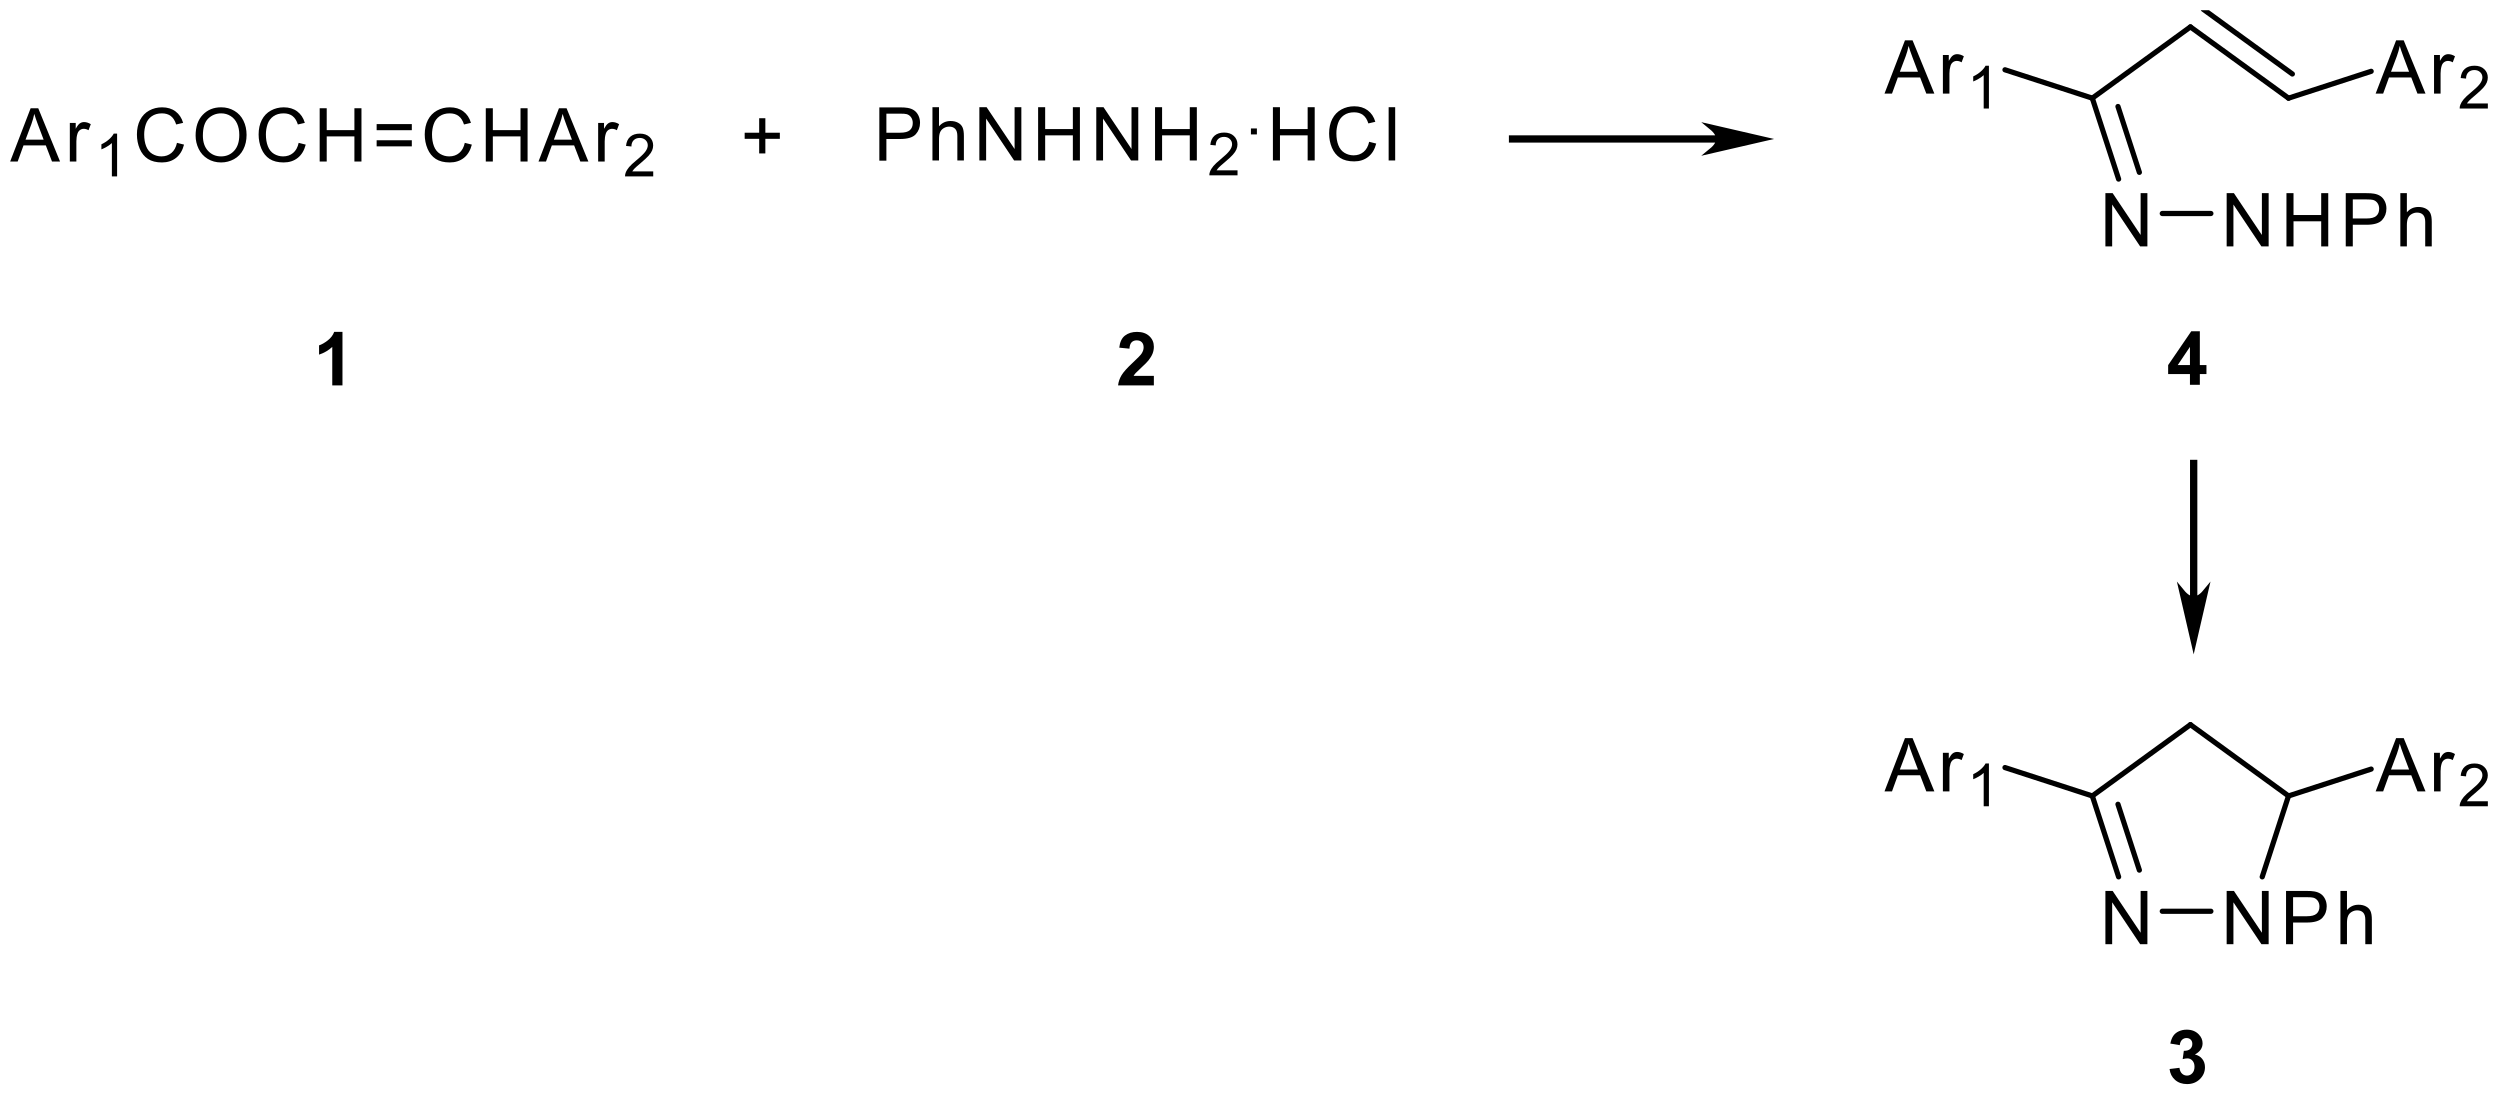 <?xml version="1.0" encoding="UTF-8"?>
<!DOCTYPE svg PUBLIC '-//W3C//DTD SVG 1.0//EN'
          'http://www.w3.org/TR/2001/REC-SVG-20010904/DTD/svg10.dtd'>
<svg stroke-dasharray="none" shape-rendering="auto" xmlns="http://www.w3.org/2000/svg" font-family="'Dialog'" text-rendering="auto" width="656" fill-opacity="1" color-interpolation="auto" color-rendering="auto" preserveAspectRatio="xMidYMid meet" font-size="12px" viewBox="0 0 656 288" fill="black" xmlns:xlink="http://www.w3.org/1999/xlink" stroke="black" image-rendering="auto" stroke-miterlimit="10" stroke-linecap="square" stroke-linejoin="miter" font-style="normal" stroke-width="1" height="288" stroke-dashoffset="0" font-weight="normal" stroke-opacity="1"
><!--Generated by the Batik Graphics2D SVG Generator--><defs id="genericDefs"
  /><g
  ><defs id="defs1"
    ><clipPath clipPathUnits="userSpaceOnUse" id="clipPath1"
      ><path d="M0.634 -0.999 L246.433 -0.999 L246.433 106.671 L0.634 106.671 L0.634 -0.999 Z"
      /></clipPath
      ><clipPath clipPathUnits="userSpaceOnUse" id="clipPath2"
      ><path d="M0.169 33.236 L0.169 136.941 L239.133 136.941 L239.133 33.236 Z"
      /></clipPath
      ><clipPath clipPathUnits="userSpaceOnUse" id="clipPath3"
      ><path d="M0.169 33.237 L0.169 136.941 L239.133 136.941 L239.133 33.237 Z"
      /></clipPath
    ></defs
    ><g transform="scale(2.667,2.667) translate(-0.634,0.999) matrix(1.029,0,0,1.029,0.46,-34.187)"
    ><path d="M84.247 47.615 L84.247 42.519 L86.171 42.519 Q86.678 42.519 86.945 42.567 Q87.32 42.63 87.573 42.806 Q87.828 42.98 87.983 43.297 Q88.138 43.612 88.138 43.993 Q88.138 44.642 87.724 45.093 Q87.311 45.543 86.229 45.543 L84.921 45.543 L84.921 47.615 L84.247 47.615 ZM84.921 44.941 L86.24 44.941 Q86.894 44.941 87.167 44.697 Q87.443 44.454 87.443 44.014 Q87.443 43.694 87.281 43.467 Q87.119 43.237 86.855 43.165 Q86.685 43.119 86.226 43.119 L84.921 43.119 L84.921 44.941 Z" stroke="none" clip-path="url(#clipPath3)"
    /></g
    ><g transform="matrix(2.743,0,0,2.743,-0.463,-88.5)"
    ><path d="M89.369 47.615 L89.369 42.519 L89.995 42.519 L89.995 44.347 Q90.433 43.84 91.101 43.84 Q91.511 43.84 91.812 44.002 Q92.116 44.162 92.246 44.447 Q92.376 44.732 92.376 45.274 L92.376 47.615 L91.75 47.615 L91.75 45.274 Q91.75 44.806 91.546 44.593 Q91.344 44.377 90.971 44.377 Q90.693 44.377 90.447 44.523 Q90.204 44.667 90.1 44.915 Q89.995 45.161 89.995 45.594 L89.995 47.615 L89.369 47.615 Z" stroke="none" clip-path="url(#clipPath3)"
    /></g
    ><g transform="matrix(2.743,0,0,2.743,-0.463,-88.5)"
    ><path d="M93.856 47.615 L93.856 42.519 L94.549 42.519 L97.226 46.519 L97.226 42.519 L97.873 42.519 L97.873 47.615 L97.18 47.615 L94.503 43.61 L94.503 47.615 L93.856 47.615 Z" stroke="none" clip-path="url(#clipPath3)"
    /></g
    ><g transform="matrix(2.743,0,0,2.743,-0.463,-88.5)"
    ><path d="M99.477 47.615 L99.477 42.519 L100.151 42.519 L100.151 44.611 L102.8 44.611 L102.8 42.519 L103.475 42.519 L103.475 47.615 L102.8 47.615 L102.8 45.212 L100.151 45.212 L100.151 47.615 L99.477 47.615 Z" stroke="none" clip-path="url(#clipPath3)"
    /></g
    ><g transform="matrix(2.743,0,0,2.743,-0.463,-88.5)"
    ><path d="M105.041 47.615 L105.041 42.519 L105.734 42.519 L108.411 46.519 L108.411 42.519 L109.058 42.519 L109.058 47.615 L108.365 47.615 L105.688 43.61 L105.688 47.615 L105.041 47.615 Z" stroke="none" clip-path="url(#clipPath3)"
    /></g
    ><g transform="matrix(2.743,0,0,2.743,-0.463,-88.5)"
    ><path d="M110.662 47.615 L110.662 42.519 L111.336 42.519 L111.336 44.611 L113.985 44.611 L113.985 42.519 L114.66 42.519 L114.66 47.615 L113.985 47.615 L113.985 45.212 L111.336 45.212 L111.336 47.615 L110.662 47.615 Z" stroke="none" clip-path="url(#clipPath3)"
    /></g
    ><g transform="matrix(2.743,0,0,2.743,-0.463,-88.5)"
    ><path d="M118.553 48.557 L118.553 49.039 L115.857 49.039 Q115.851 48.858 115.916 48.691 Q116.018 48.416 116.244 48.149 Q116.472 47.882 116.9 47.532 Q117.564 46.987 117.798 46.668 Q118.032 46.349 118.032 46.065 Q118.032 45.768 117.818 45.565 Q117.607 45.359 117.264 45.359 Q116.902 45.359 116.685 45.576 Q116.469 45.793 116.467 46.176 L115.951 46.124 Q116.005 45.548 116.35 45.247 Q116.695 44.945 117.275 44.945 Q117.863 44.945 118.204 45.272 Q118.547 45.596 118.547 46.076 Q118.547 46.321 118.447 46.558 Q118.347 46.794 118.113 47.055 Q117.881 47.317 117.342 47.773 Q116.891 48.151 116.763 48.286 Q116.635 48.422 116.552 48.557 L118.553 48.557 Z" stroke="none" clip-path="url(#clipPath3)"
    /></g
    ><g transform="matrix(2.743,0,0,2.743,-0.463,-88.5)"
    ><path d="M119.834 45.123 L119.834 44.552 L120.405 44.552 L120.405 45.123 L119.834 45.123 Z" stroke="none" clip-path="url(#clipPath3)"
    /></g
    ><g transform="matrix(2.743,0,0,2.743,-0.463,-88.5)"
    ><path d="M121.937 47.615 L121.937 42.519 L122.612 42.519 L122.612 44.611 L125.261 44.611 L125.261 42.519 L125.935 42.519 L125.935 47.615 L125.261 47.615 L125.261 45.212 L122.612 45.212 L122.612 47.615 L121.937 47.615 Z" stroke="none" clip-path="url(#clipPath3)"
    /></g
    ><g transform="matrix(2.743,0,0,2.743,-0.463,-88.5)"
    ><path d="M131.145 45.828 L131.82 45.997 Q131.609 46.83 131.057 47.267 Q130.506 47.703 129.711 47.703 Q128.886 47.703 128.369 47.367 Q127.854 47.031 127.583 46.396 Q127.314 45.759 127.314 45.029 Q127.314 44.231 127.618 43.64 Q127.924 43.047 128.485 42.739 Q129.045 42.431 129.72 42.431 Q130.485 42.431 131.006 42.82 Q131.528 43.209 131.734 43.916 L131.069 44.071 Q130.893 43.515 130.554 43.263 Q130.218 43.008 129.706 43.008 Q129.12 43.008 128.723 43.29 Q128.329 43.571 128.169 44.046 Q128.009 44.521 128.009 45.024 Q128.009 45.675 128.2 46.16 Q128.389 46.644 128.788 46.885 Q129.189 47.124 129.655 47.124 Q130.22 47.124 130.612 46.797 Q131.006 46.47 131.145 45.828 Z" stroke="none" clip-path="url(#clipPath3)"
    /></g
    ><g transform="matrix(2.743,0,0,2.743,-0.463,-88.5)"
    ><path d="M133.009 47.615 L133.009 42.519 L133.634 42.519 L133.634 47.615 L133.009 47.615 Z" stroke="none" clip-path="url(#clipPath3)"
    /></g
    ><g transform="matrix(2.743,0,0,2.743,-0.463,-88.5)"
    ><path d="M1.141 47.716 L3.1 42.619 L3.827 42.619 L5.913 47.716 L5.144 47.716 L4.551 46.172 L2.418 46.172 L1.86 47.716 L1.141 47.716 ZM2.613 45.623 L4.342 45.623 L3.809 44.212 Q3.565 43.567 3.447 43.155 Q3.35 43.644 3.174 44.128 L2.613 45.623 Z" stroke="none" clip-path="url(#clipPath3)"
    /></g
    ><g transform="matrix(2.743,0,0,2.743,-0.463,-88.5)"
    ><path d="M6.849 47.716 L6.849 44.024 L7.412 44.024 L7.412 44.583 Q7.627 44.191 7.808 44.066 Q7.991 43.941 8.211 43.941 Q8.527 43.941 8.854 44.142 L8.638 44.721 Q8.409 44.587 8.179 44.587 Q7.975 44.587 7.811 44.71 Q7.648 44.833 7.579 45.053 Q7.474 45.387 7.474 45.783 L7.474 47.716 L6.849 47.716 Z" stroke="none" clip-path="url(#clipPath3)"
    /></g
    ><g transform="matrix(2.743,0,0,2.743,-0.463,-88.5)"
    ><path d="M11.371 49.14 L10.871 49.14 L10.871 45.949 Q10.689 46.121 10.396 46.294 Q10.103 46.466 9.869 46.553 L9.869 46.069 Q10.289 45.871 10.602 45.591 Q10.917 45.309 11.049 45.046 L11.371 45.046 L11.371 49.14 Z" stroke="none" clip-path="url(#clipPath3)"
    /></g
    ><g transform="matrix(2.743,0,0,2.743,-0.463,-88.5)"
    ><path d="M17.098 45.929 L17.773 46.098 Q17.562 46.93 17.01 47.368 Q16.458 47.804 15.663 47.804 Q14.838 47.804 14.322 47.468 Q13.807 47.132 13.536 46.497 Q13.267 45.859 13.267 45.129 Q13.267 44.332 13.57 43.741 Q13.877 43.148 14.437 42.84 Q14.998 42.531 15.673 42.531 Q16.438 42.531 16.959 42.921 Q17.48 43.31 17.687 44.017 L17.022 44.172 Q16.846 43.616 16.507 43.363 Q16.171 43.108 15.659 43.108 Q15.072 43.108 14.676 43.391 Q14.282 43.672 14.122 44.147 Q13.962 44.622 13.962 45.125 Q13.962 45.776 14.152 46.261 Q14.342 46.745 14.741 46.986 Q15.142 47.225 15.608 47.225 Q16.173 47.225 16.565 46.898 Q16.959 46.571 17.098 45.929 Z" stroke="none" clip-path="url(#clipPath3)"
    /></g
    ><g transform="matrix(2.743,0,0,2.743,-0.463,-88.5)"
    ><path d="M18.881 45.234 Q18.881 43.964 19.563 43.248 Q20.244 42.529 21.322 42.529 Q22.026 42.529 22.592 42.867 Q23.16 43.203 23.456 43.806 Q23.756 44.409 23.756 45.173 Q23.756 45.95 23.443 46.562 Q23.13 47.174 22.555 47.489 Q21.982 47.804 21.317 47.804 Q20.599 47.804 20.031 47.456 Q19.465 47.106 19.173 46.506 Q18.881 45.904 18.881 45.234 ZM19.577 45.243 Q19.577 46.166 20.07 46.696 Q20.566 47.225 21.315 47.225 Q22.075 47.225 22.567 46.689 Q23.06 46.154 23.06 45.171 Q23.06 44.548 22.849 44.084 Q22.638 43.621 22.233 43.366 Q21.829 43.108 21.324 43.108 Q20.608 43.108 20.091 43.602 Q19.577 44.093 19.577 45.243 Z" stroke="none" clip-path="url(#clipPath3)"
    /></g
    ><g transform="matrix(2.743,0,0,2.743,-0.463,-88.5)"
    ><path d="M28.74 45.929 L29.415 46.098 Q29.204 46.93 28.652 47.368 Q28.101 47.804 27.306 47.804 Q26.481 47.804 25.964 47.468 Q25.449 47.132 25.178 46.497 Q24.909 45.859 24.909 45.129 Q24.909 44.332 25.213 43.741 Q25.519 43.148 26.08 42.84 Q26.64 42.531 27.315 42.531 Q28.08 42.531 28.601 42.921 Q29.123 43.31 29.329 44.017 L28.664 44.172 Q28.488 43.616 28.149 43.363 Q27.813 43.108 27.301 43.108 Q26.715 43.108 26.318 43.391 Q25.924 43.672 25.764 44.147 Q25.605 44.622 25.605 45.125 Q25.605 45.776 25.795 46.261 Q25.985 46.745 26.383 46.986 Q26.784 47.225 27.25 47.225 Q27.816 47.225 28.207 46.898 Q28.601 46.571 28.74 45.929 Z" stroke="none" clip-path="url(#clipPath3)"
    /></g
    ><g transform="matrix(2.743,0,0,2.743,-0.463,-88.5)"
    ><path d="M30.749 47.716 L30.749 42.619 L31.423 42.619 L31.423 44.712 L34.072 44.712 L34.072 42.619 L34.747 42.619 L34.747 47.716 L34.072 47.716 L34.072 45.312 L31.423 45.312 L31.423 47.716 L30.749 47.716 Z" stroke="none" clip-path="url(#clipPath3)"
    /></g
    ><g transform="matrix(2.743,0,0,2.743,-0.463,-88.5)"
    ><path d="M39.564 44.719 L36.199 44.719 L36.199 44.135 L39.564 44.135 L39.564 44.719 ZM39.564 46.265 L36.199 46.265 L36.199 45.681 L39.564 45.681 L39.564 46.265 Z" stroke="none" clip-path="url(#clipPath3)"
    /></g
    ><g transform="matrix(2.743,0,0,2.743,-0.463,-88.5)"
    ><path d="M44.632 45.929 L45.306 46.098 Q45.095 46.93 44.543 47.368 Q43.992 47.804 43.197 47.804 Q42.372 47.804 41.855 47.468 Q41.34 47.132 41.069 46.497 Q40.8 45.859 40.8 45.129 Q40.8 44.332 41.104 43.741 Q41.41 43.148 41.971 42.84 Q42.532 42.531 43.206 42.531 Q43.971 42.531 44.492 42.921 Q45.014 43.31 45.22 44.017 L44.555 44.172 Q44.379 43.616 44.041 43.363 Q43.704 43.108 43.192 43.108 Q42.606 43.108 42.209 43.391 Q41.816 43.672 41.656 44.147 Q41.496 44.622 41.496 45.125 Q41.496 45.776 41.686 46.261 Q41.876 46.745 42.274 46.986 Q42.675 47.225 43.141 47.225 Q43.707 47.225 44.098 46.898 Q44.492 46.571 44.632 45.929 Z" stroke="none" clip-path="url(#clipPath3)"
    /></g
    ><g transform="matrix(2.743,0,0,2.743,-0.463,-88.5)"
    ><path d="M46.64 47.716 L46.64 42.619 L47.314 42.619 L47.314 44.712 L49.963 44.712 L49.963 42.619 L50.638 42.619 L50.638 47.716 L49.963 47.716 L49.963 45.312 L47.314 45.312 L47.314 47.716 L46.64 47.716 Z" stroke="none" clip-path="url(#clipPath3)"
    /></g
    ><g transform="matrix(2.743,0,0,2.743,-0.463,-88.5)"
    ><path d="M51.682 47.716 L53.64 42.619 L54.368 42.619 L56.454 47.716 L55.684 47.716 L55.091 46.172 L52.959 46.172 L52.4 47.716 L51.682 47.716 ZM53.153 45.623 L54.882 45.623 L54.349 44.212 Q54.106 43.567 53.988 43.155 Q53.89 43.644 53.714 44.128 L53.153 45.623 Z" stroke="none" clip-path="url(#clipPath3)"
    /></g
    ><g transform="matrix(2.743,0,0,2.743,-0.463,-88.5)"
    ><path d="M57.389 47.716 L57.389 44.024 L57.952 44.024 L57.952 44.583 Q58.168 44.191 58.349 44.066 Q58.532 43.941 58.752 43.941 Q59.067 43.941 59.394 44.142 L59.178 44.721 Q58.949 44.587 58.719 44.587 Q58.516 44.587 58.351 44.71 Q58.189 44.833 58.119 45.053 Q58.015 45.387 58.015 45.783 L58.015 47.716 L57.389 47.716 Z" stroke="none" clip-path="url(#clipPath3)"
    /></g
    ><g transform="matrix(2.743,0,0,2.743,-0.463,-88.5)"
    ><path d="M62.657 48.658 L62.657 49.14 L59.961 49.14 Q59.956 48.958 60.02 48.791 Q60.123 48.517 60.349 48.25 Q60.577 47.983 61.005 47.633 Q61.669 47.087 61.903 46.769 Q62.136 46.45 62.136 46.166 Q62.136 45.869 61.923 45.665 Q61.712 45.459 61.368 45.459 Q61.007 45.459 60.79 45.676 Q60.573 45.893 60.571 46.277 L60.056 46.225 Q60.109 45.649 60.454 45.348 Q60.799 45.046 61.38 45.046 Q61.967 45.046 62.309 45.372 Q62.651 45.697 62.651 46.177 Q62.651 46.422 62.551 46.659 Q62.451 46.895 62.218 47.156 Q61.986 47.417 61.446 47.874 Q60.996 48.252 60.868 48.387 Q60.74 48.523 60.656 48.658 L62.657 48.658 Z" stroke="none" clip-path="url(#clipPath3)"
    /></g
    ><g transform="matrix(2.743,0,0,2.743,-0.463,-88.5)"
    ><path d="M201.575 122.587 L201.575 117.491 L202.268 117.491 L204.945 121.491 L204.945 117.491 L205.592 117.491 L205.592 122.587 L204.899 122.587 L202.222 118.582 L202.222 122.587 L201.575 122.587 Z" stroke="none" clip-path="url(#clipPath3)"
    /></g
    ><g transform="matrix(2.743,0,0,2.743,-0.463,-88.5)"
    ><path d="M213.175 122.587 L213.175 117.491 L213.868 117.491 L216.545 121.491 L216.545 117.491 L217.192 117.491 L217.192 122.587 L216.499 122.587 L213.822 118.582 L213.822 122.587 L213.175 122.587 Z" stroke="none" clip-path="url(#clipPath3)"
    /></g
    ><g transform="matrix(2.743,0,0,2.743,-0.463,-88.5)"
    ><path d="M218.855 122.587 L218.855 117.491 L220.779 117.491 Q221.286 117.491 221.553 117.539 Q221.928 117.602 222.181 117.778 Q222.436 117.952 222.591 118.269 Q222.746 118.585 222.746 118.965 Q222.746 119.614 222.332 120.066 Q221.919 120.515 220.837 120.515 L219.529 120.515 L219.529 122.587 L218.855 122.587 ZM219.529 119.913 L220.848 119.913 Q221.502 119.913 221.775 119.669 Q222.051 119.426 222.051 118.986 Q222.051 118.666 221.889 118.439 Q221.727 118.209 221.462 118.137 Q221.293 118.091 220.834 118.091 L219.529 118.091 L219.529 119.913 Z" stroke="none" clip-path="url(#clipPath3)"
    /></g
    ><g transform="matrix(2.743,0,0,2.743,-0.463,-88.5)"
    ><path d="M224.058 122.587 L224.058 117.491 L224.684 117.491 L224.684 119.319 Q225.122 118.812 225.789 118.812 Q226.2 118.812 226.501 118.974 Q226.804 119.134 226.934 119.419 Q227.064 119.704 227.064 120.246 L227.064 122.587 L226.438 122.587 L226.438 120.246 Q226.438 119.778 226.234 119.565 Q226.033 119.35 225.659 119.35 Q225.381 119.35 225.136 119.496 Q224.892 119.639 224.788 119.887 Q224.684 120.133 224.684 120.566 L224.684 122.587 L224.058 122.587 Z" stroke="none" clip-path="url(#clipPath3)"
    /></g
    ><g transform="matrix(2.743,0,0,2.743,-0.463,-88.5)"
    ><path d="M180.442 107.971 L182.4 102.874 L183.128 102.874 L185.214 107.971 L184.444 107.971 L183.851 106.427 L181.719 106.427 L181.16 107.971 L180.442 107.971 ZM181.913 105.878 L183.643 105.878 L183.109 104.466 Q182.866 103.822 182.748 103.409 Q182.65 103.898 182.474 104.383 L181.913 105.878 Z" stroke="none" clip-path="url(#clipPath3)"
    /></g
    ><g transform="matrix(2.743,0,0,2.743,-0.463,-88.5)"
    ><path d="M186.029 107.971 L186.029 104.278 L186.593 104.278 L186.593 104.837 Q186.808 104.445 186.989 104.32 Q187.172 104.195 187.392 104.195 Q187.707 104.195 188.034 104.397 L187.819 104.976 Q187.589 104.842 187.36 104.842 Q187.156 104.842 186.991 104.964 Q186.829 105.087 186.759 105.307 Q186.655 105.641 186.655 106.037 L186.655 107.971 L186.029 107.971 Z" stroke="none" clip-path="url(#clipPath3)"
    /></g
    ><g transform="matrix(2.743,0,0,2.743,-0.463,-88.5)"
    ><path d="M190.432 109.394 L189.932 109.394 L189.932 106.204 Q189.75 106.376 189.457 106.548 Q189.164 106.721 188.93 106.808 L188.93 106.324 Q189.349 106.126 189.663 105.846 Q189.978 105.564 190.11 105.3 L190.432 105.3 L190.432 109.394 Z" stroke="none" clip-path="url(#clipPath3)"
    /></g
    ><g transform="matrix(2.743,0,0,2.743,-0.463,-88.5)"
    ><path d="M227.425 107.971 L229.384 102.874 L230.112 102.874 L232.198 107.971 L231.428 107.971 L230.835 106.427 L228.703 106.427 L228.144 107.971 L227.425 107.971 ZM228.897 105.878 L230.626 105.878 L230.093 104.466 Q229.85 103.822 229.732 103.409 Q229.634 103.898 229.458 104.383 L228.897 105.878 Z" stroke="none" clip-path="url(#clipPath3)"
    /></g
    ><g transform="matrix(2.743,0,0,2.743,-0.463,-88.5)"
    ><path d="M233.013 107.971 L233.013 104.278 L233.576 104.278 L233.576 104.837 Q233.792 104.445 233.973 104.32 Q234.156 104.195 234.376 104.195 Q234.691 104.195 235.018 104.397 L234.802 104.976 Q234.573 104.842 234.344 104.842 Q234.14 104.842 233.975 104.964 Q233.813 105.087 233.743 105.307 Q233.639 105.641 233.639 106.037 L233.639 107.971 L233.013 107.971 Z" stroke="none" clip-path="url(#clipPath3)"
    /></g
    ><g transform="matrix(2.743,0,0,2.743,-0.463,-88.5)"
    ><path d="M238.161 108.912 L238.161 109.394 L235.465 109.394 Q235.46 109.213 235.525 109.046 Q235.627 108.772 235.853 108.504 Q236.081 108.237 236.509 107.887 Q237.173 107.342 237.407 107.023 Q237.64 106.704 237.64 106.42 Q237.64 106.124 237.427 105.92 Q237.216 105.714 236.873 105.714 Q236.511 105.714 236.294 105.931 Q236.077 106.148 236.075 106.532 L235.56 106.48 Q235.614 105.903 235.958 105.603 Q236.303 105.3 236.884 105.3 Q237.471 105.3 237.813 105.627 Q238.156 105.951 238.156 106.431 Q238.156 106.676 238.056 106.914 Q237.956 107.149 237.722 107.41 Q237.49 107.672 236.951 108.128 Q236.5 108.506 236.372 108.642 Q236.244 108.777 236.161 108.912 L238.161 108.912 Z" stroke="none" clip-path="url(#clipPath3)"
    /></g
    ><g transform="matrix(2.743,0,0,2.743,-0.463,-88.5)"
    ><path d="M201.575 55.837 L201.575 50.741 L202.268 50.741 L204.945 54.741 L204.945 50.741 L205.592 50.741 L205.592 55.837 L204.899 55.837 L202.222 51.832 L202.222 55.837 L201.575 55.837 Z" stroke="none" clip-path="url(#clipPath3)"
    /></g
    ><g transform="matrix(2.743,0,0,2.743,-0.463,-88.5)"
    ><path d="M213.175 55.837 L213.175 50.741 L213.868 50.741 L216.545 54.741 L216.545 50.741 L217.192 50.741 L217.192 55.837 L216.499 55.837 L213.822 51.832 L213.822 55.837 L213.175 55.837 Z" stroke="none" clip-path="url(#clipPath3)"
    /></g
    ><g transform="matrix(2.743,0,0,2.743,-0.463,-88.5)"
    ><path d="M218.895 55.837 L218.895 50.741 L219.57 50.741 L219.57 52.834 L222.219 52.834 L222.219 50.741 L222.893 50.741 L222.893 55.837 L222.219 55.837 L222.219 53.434 L219.57 53.434 L219.57 55.837 L218.895 55.837 Z" stroke="none" clip-path="url(#clipPath3)"
    /></g
    ><g transform="matrix(2.743,0,0,2.743,-0.463,-88.5)"
    ><path d="M224.567 55.837 L224.567 50.741 L226.49 50.741 Q226.998 50.741 227.264 50.789 Q227.64 50.852 227.893 51.028 Q228.148 51.202 228.303 51.52 Q228.458 51.835 228.458 52.215 Q228.458 52.864 228.043 53.316 Q227.631 53.765 226.548 53.765 L225.241 53.765 L225.241 55.837 L224.567 55.837 ZM225.241 53.163 L226.56 53.163 Q227.213 53.163 227.487 52.919 Q227.763 52.676 227.763 52.236 Q227.763 51.916 227.601 51.689 Q227.438 51.459 227.174 51.387 Q227.005 51.341 226.546 51.341 L225.241 51.341 L225.241 53.163 Z" stroke="none" clip-path="url(#clipPath3)"
    /></g
    ><g transform="matrix(2.743,0,0,2.743,-0.463,-88.5)"
    ><path d="M229.789 55.837 L229.789 50.741 L230.414 50.741 L230.414 52.569 Q230.852 52.062 231.52 52.062 Q231.93 52.062 232.232 52.224 Q232.535 52.384 232.665 52.669 Q232.795 52.954 232.795 53.496 L232.795 55.837 L232.169 55.837 L232.169 53.496 Q232.169 53.028 231.965 52.815 Q231.763 52.6 231.39 52.6 Q231.112 52.6 230.866 52.746 Q230.623 52.889 230.519 53.137 Q230.414 53.383 230.414 53.816 L230.414 55.837 L229.789 55.837 Z" stroke="none" clip-path="url(#clipPath3)"
    /></g
    ><g transform="matrix(2.743,0,0,2.743,-0.463,-88.5)"
    ><path d="M180.442 41.221 L182.4 36.124 L183.128 36.124 L185.214 41.221 L184.444 41.221 L183.851 39.677 L181.719 39.677 L181.16 41.221 L180.442 41.221 ZM181.913 39.128 L183.643 39.128 L183.109 37.716 Q182.866 37.072 182.748 36.659 Q182.65 37.148 182.474 37.633 L181.913 39.128 Z" stroke="none" clip-path="url(#clipPath3)"
    /></g
    ><g transform="matrix(2.743,0,0,2.743,-0.463,-88.5)"
    ><path d="M186.029 41.221 L186.029 37.528 L186.593 37.528 L186.593 38.087 Q186.808 37.695 186.989 37.57 Q187.172 37.445 187.392 37.445 Q187.707 37.445 188.034 37.647 L187.819 38.226 Q187.589 38.092 187.36 38.092 Q187.156 38.092 186.991 38.214 Q186.829 38.337 186.759 38.557 Q186.655 38.891 186.655 39.288 L186.655 41.221 L186.029 41.221 Z" stroke="none" clip-path="url(#clipPath3)"
    /></g
    ><g transform="matrix(2.743,0,0,2.743,-0.463,-88.5)"
    ><path d="M190.432 42.645 L189.932 42.645 L189.932 39.453 Q189.75 39.626 189.457 39.798 Q189.164 39.971 188.93 40.058 L188.93 39.574 Q189.349 39.376 189.663 39.096 Q189.978 38.814 190.11 38.55 L190.432 38.55 L190.432 42.645 Z" stroke="none" clip-path="url(#clipPath3)"
    /></g
    ><g transform="matrix(2.743,0,0,2.743,-0.463,-88.5)"
    ><path d="M227.425 41.221 L229.384 36.124 L230.112 36.124 L232.198 41.221 L231.428 41.221 L230.835 39.677 L228.703 39.677 L228.144 41.221 L227.425 41.221 ZM228.897 39.128 L230.626 39.128 L230.093 37.716 Q229.85 37.072 229.732 36.659 Q229.634 37.148 229.458 37.633 L228.897 39.128 Z" stroke="none" clip-path="url(#clipPath3)"
    /></g
    ><g transform="matrix(2.743,0,0,2.743,-0.463,-88.5)"
    ><path d="M233.013 41.221 L233.013 37.528 L233.576 37.528 L233.576 38.087 Q233.792 37.695 233.973 37.57 Q234.156 37.445 234.376 37.445 Q234.691 37.445 235.018 37.647 L234.802 38.226 Q234.573 38.092 234.344 38.092 Q234.14 38.092 233.975 38.214 Q233.813 38.337 233.743 38.557 Q233.639 38.891 233.639 39.288 L233.639 41.221 L233.013 41.221 Z" stroke="none" clip-path="url(#clipPath3)"
    /></g
    ><g transform="matrix(2.743,0,0,2.743,-0.463,-88.5)"
    ><path d="M238.161 42.162 L238.161 42.645 L235.465 42.645 Q235.46 42.463 235.525 42.296 Q235.627 42.022 235.853 41.755 Q236.081 41.487 236.509 41.137 Q237.173 40.592 237.407 40.273 Q237.64 39.954 237.64 39.67 Q237.64 39.374 237.427 39.17 Q237.216 38.964 236.873 38.964 Q236.511 38.964 236.294 39.181 Q236.077 39.398 236.075 39.782 L235.56 39.73 Q235.614 39.153 235.958 38.853 Q236.303 38.55 236.884 38.55 Q237.471 38.55 237.813 38.877 Q238.156 39.201 238.156 39.681 Q238.156 39.926 238.056 40.164 Q237.956 40.399 237.722 40.66 Q237.49 40.922 236.951 41.378 Q236.5 41.756 236.372 41.892 Q236.244 42.027 236.161 42.162 L238.161 42.162 Z" stroke="none" clip-path="url(#clipPath3)"
    /></g
    ><g transform="matrix(2.743,0,0,2.743,-0.463,-88.5)"
    ><path d="M72.793 46.942 L72.793 45.544 L71.405 45.544 L71.405 44.96 L72.793 44.96 L72.793 43.574 L73.384 43.574 L73.384 44.96 L74.77 44.96 L74.77 45.544 L73.384 45.544 L73.384 46.942 L72.793 46.942 Z" stroke="none" clip-path="url(#clipPath3)"
    /></g
    ><g transform="matrix(2.743,0,0,2.743,-0.463,-88.5)"
    ><path d="M144.763 45.458 L144.763 45.658 L164.602 45.658 L164.602 45.458 ZM168.769 45.558 L163.897 44.433 Q165.269 45.558 163.897 46.682 Z" stroke="none" clip-path="url(#clipPath3)"
    /></g
    ><g stroke-width="0.5" transform="matrix(2.743,0,0,2.743,-0.463,-88.5)"
    ><path fill="none" d="M144.763 45.458 L144.763 45.658 L164.602 45.658 L164.602 45.458 ZM168.769 45.558 L163.897 44.433 Q165.269 45.558 163.897 46.682 Z" clip-path="url(#clipPath3)"
    /></g
    ><g transform="matrix(2.743,0,0,2.743,-0.463,-88.5)"
    ><path d="M32.93 69.13 L31.954 69.13 L31.954 65.448 Q31.419 65.948 30.691 66.189 L30.691 65.302 Q31.073 65.177 31.521 64.829 Q31.97 64.479 32.137 64.013 L32.93 64.013 L32.93 69.13 Z" stroke="none" clip-path="url(#clipPath3)"
    /></g
    ><g transform="matrix(2.743,0,0,2.743,-0.463,-88.5)"
    ><path d="M110.549 68.222 L110.549 69.13 L107.126 69.13 Q107.182 68.616 107.46 68.155 Q107.738 67.694 108.559 66.933 Q109.219 66.317 109.368 66.099 Q109.569 65.795 109.569 65.501 Q109.569 65.174 109.393 64.998 Q109.219 64.822 108.909 64.822 Q108.603 64.822 108.422 65.007 Q108.241 65.19 108.213 65.619 L107.24 65.522 Q107.328 64.715 107.787 64.365 Q108.246 64.013 108.934 64.013 Q109.687 64.013 110.118 64.421 Q110.549 64.826 110.549 65.431 Q110.549 65.775 110.427 66.087 Q110.304 66.398 110.035 66.739 Q109.859 66.963 109.395 67.388 Q108.934 67.812 108.809 67.951 Q108.686 68.09 108.61 68.222 L110.549 68.222 Z" stroke="none" clip-path="url(#clipPath3)"
    /></g
    ><g transform="matrix(2.743,0,0,2.743,-0.463,-88.5)"
    ><path d="M207.714 134.527 L208.66 134.413 Q208.704 134.775 208.901 134.967 Q209.1 135.157 209.383 135.157 Q209.684 135.157 209.89 134.928 Q210.099 134.698 210.099 134.309 Q210.099 133.941 209.9 133.725 Q209.703 133.51 209.418 133.51 Q209.23 133.51 208.968 133.581 L209.077 132.786 Q209.473 132.796 209.682 132.615 Q209.89 132.432 209.89 132.128 Q209.89 131.871 209.737 131.718 Q209.584 131.565 209.329 131.565 Q209.079 131.565 208.901 131.739 Q208.725 131.913 208.688 132.246 L207.786 132.093 Q207.881 131.632 208.069 131.356 Q208.259 131.078 208.597 130.921 Q208.938 130.763 209.357 130.763 Q210.078 130.763 210.512 131.222 Q210.871 131.597 210.871 132.07 Q210.871 132.74 210.136 133.141 Q210.574 133.234 210.836 133.56 Q211.1 133.887 211.1 134.351 Q211.1 135.021 210.609 135.496 Q210.12 135.969 209.39 135.969 Q208.697 135.969 208.24 135.57 Q207.786 135.171 207.714 134.527 Z" stroke="none" clip-path="url(#clipPath3)"
    /></g
    ><g transform="matrix(2.743,0,0,2.743,-0.463,-88.5)"
    ><path d="M209.663 69.072 L209.663 68.046 L207.577 68.046 L207.577 67.19 L209.788 63.955 L210.609 63.955 L210.609 67.188 L211.242 67.188 L211.242 68.046 L210.609 68.046 L210.609 69.072 L209.663 69.072 ZM209.663 67.188 L209.663 65.445 L208.493 67.188 L209.663 67.188 Z" stroke="none" clip-path="url(#clipPath3)"
    /></g
    ><g stroke-width="0.5" transform="matrix(2.743,0,0,2.743,-0.463,-88.5)" stroke-linejoin="round" stroke-linecap="round"
    ><path fill="none" d="M207.017 119.437 L211.664 119.437" clip-path="url(#clipPath3)"
    /></g
    ><g stroke-width="0.5" transform="matrix(2.743,0,0,2.743,-0.463,-88.5)" stroke-linejoin="round" stroke-linecap="round"
    ><path fill="none" d="M216.577 116.145 L219.092 108.405" clip-path="url(#clipPath3)"
    /></g
    ><g stroke-width="0.5" transform="matrix(2.743,0,0,2.743,-0.463,-88.5)" stroke-linejoin="round" stroke-linecap="round"
    ><path fill="none" d="M219.092 108.405 L209.708 101.587" clip-path="url(#clipPath3)"
    /></g
    ><g stroke-width="0.5" transform="matrix(2.743,0,0,2.743,-0.463,-88.5)" stroke-linejoin="round" stroke-linecap="round"
    ><path fill="none" d="M209.708 101.587 L200.323 108.405" clip-path="url(#clipPath3)"
    /></g
    ><g stroke-width="0.5" transform="matrix(2.743,0,0,2.743,-0.463,-88.5)" stroke-linejoin="round" stroke-linecap="round"
    ><path fill="none" d="M200.323 108.405 L202.838 116.145 M202.778 109.203 L204.824 115.5" clip-path="url(#clipPath3)"
    /></g
    ><g stroke-width="0.5" transform="matrix(2.743,0,0,2.743,-0.463,-88.5)" stroke-linejoin="round" stroke-linecap="round"
    ><path fill="none" d="M200.323 108.405 L191.97 105.691" clip-path="url(#clipPath3)"
    /></g
    ><g stroke-width="0.5" transform="matrix(2.743,0,0,2.743,-0.463,-88.5)" stroke-linejoin="round" stroke-linecap="round"
    ><path fill="none" d="M219.092 108.405 L226.998 105.836" clip-path="url(#clipPath3)"
    /></g
    ><g stroke-width="0.5" transform="matrix(2.743,0,0,2.743,-0.463,-88.5)" stroke-linejoin="round" stroke-linecap="round"
    ><path fill="none" d="M207.017 52.687 L211.664 52.687" clip-path="url(#clipPath3)"
    /></g
    ><g stroke-width="0.5" transform="matrix(2.743,0,0,2.743,-0.463,-88.5)" stroke-linejoin="round" stroke-linecap="round"
    ><path fill="none" d="M219.092 41.655 L209.708 34.837 M219.459 39.341 L210.935 33.148" clip-path="url(#clipPath3)"
    /></g
    ><g stroke-width="0.5" transform="matrix(2.743,0,0,2.743,-0.463,-88.5)" stroke-linejoin="round" stroke-linecap="round"
    ><path fill="none" d="M209.708 34.837 L200.323 41.655" clip-path="url(#clipPath3)"
    /></g
    ><g stroke-width="0.5" transform="matrix(2.743,0,0,2.743,-0.463,-88.5)" stroke-linejoin="round" stroke-linecap="round"
    ><path fill="none" d="M200.323 41.655 L202.838 49.395 M202.778 42.453 L204.824 48.75" clip-path="url(#clipPath3)"
    /></g
    ><g stroke-width="0.5" transform="matrix(2.743,0,0,2.743,-0.463,-88.5)" stroke-linejoin="round" stroke-linecap="round"
    ><path fill="none" d="M200.323 41.655 L191.97 38.941" clip-path="url(#clipPath3)"
    /></g
    ><g stroke-width="0.5" transform="matrix(2.743,0,0,2.743,-0.463,-88.5)" stroke-linejoin="round" stroke-linecap="round"
    ><path fill="none" d="M219.092 41.655 L226.998 39.086" clip-path="url(#clipPath3)"
    /></g
    ><g transform="matrix(2.743,0,0,2.743,-0.463,-88.5)"
    ><path d="M210.12 76.5 L209.92 76.5 L209.92 89.583 L210.12 89.583 ZM210.02 93.75 L211.145 88.878 Q210.02 90.25 208.895 88.878 Z" stroke="none" clip-path="url(#clipPath3)"
    /></g
    ><g stroke-width="0.5" transform="matrix(2.743,0,0,2.743,-0.463,-88.5)"
    ><path fill="none" d="M210.12 76.5 L209.92 76.5 L209.92 89.583 L210.12 89.583 ZM210.02 93.75 L211.145 88.878 Q210.02 90.25 208.895 88.878 Z" clip-path="url(#clipPath3)"
    /></g
  ></g
></svg
>
